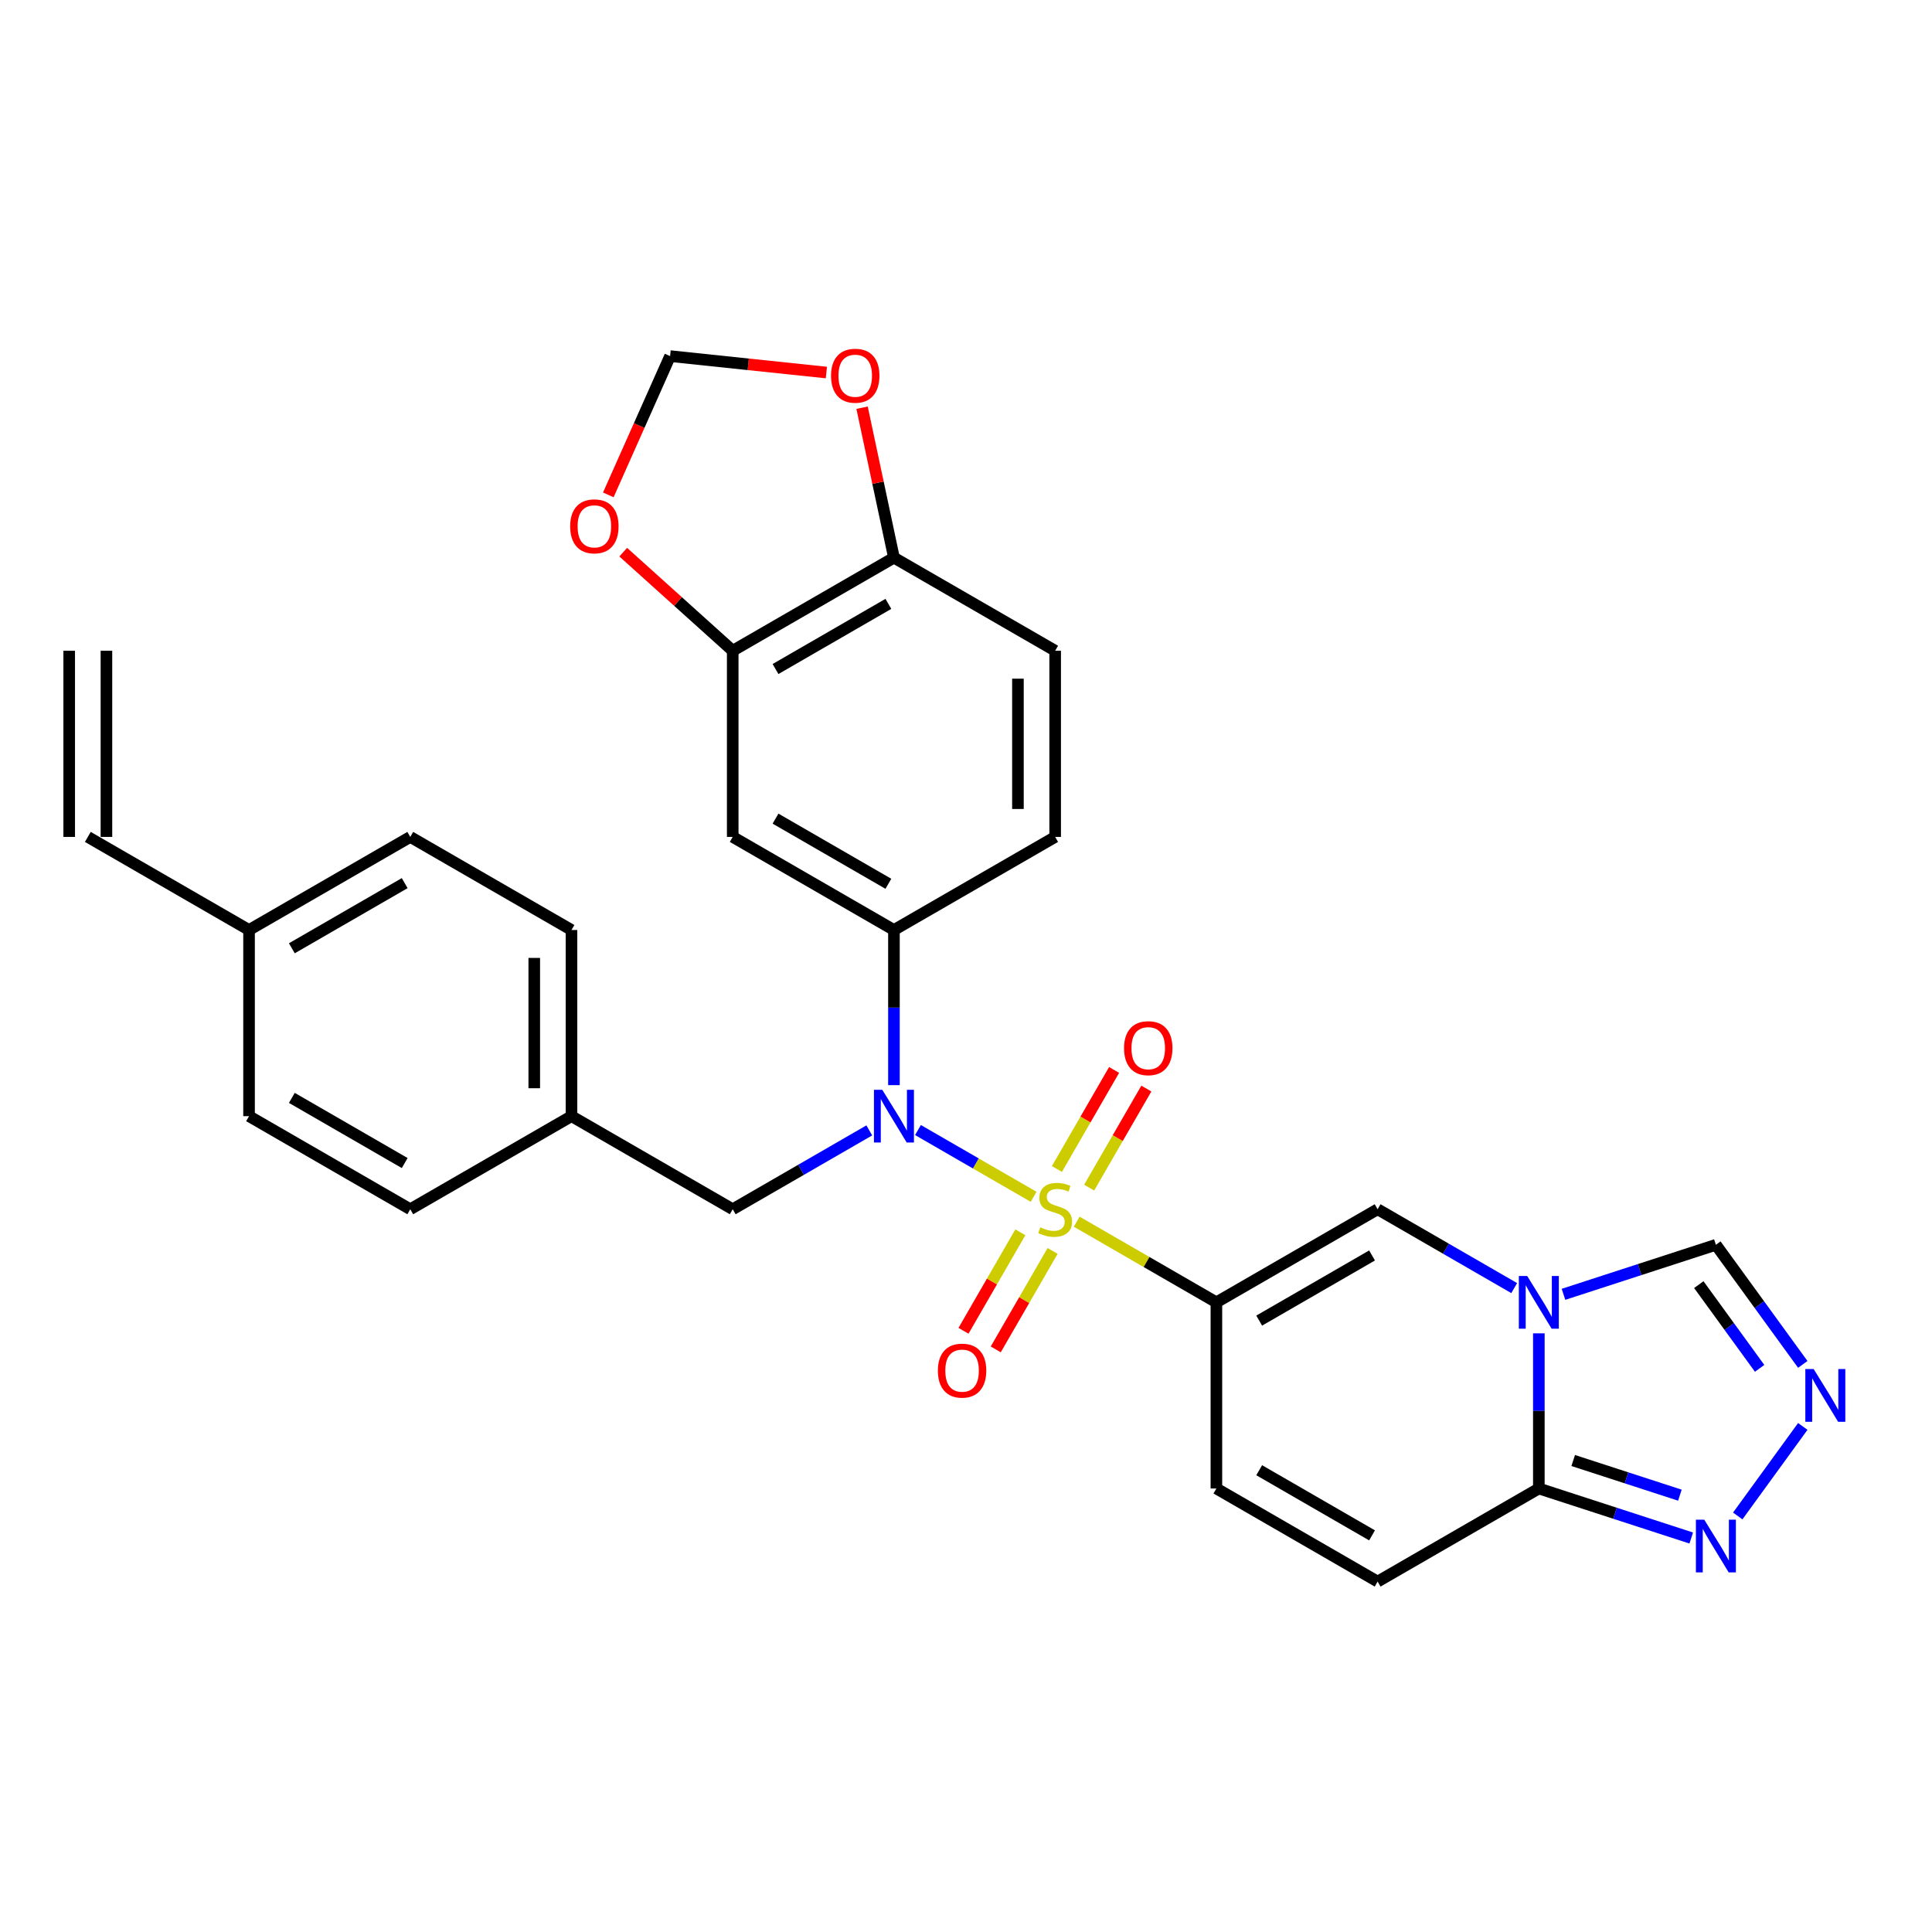 <?xml version='1.0' encoding='iso-8859-1'?>
<svg version='1.1' baseProfile='full'
              xmlns='http://www.w3.org/2000/svg'
                      xmlns:rdkit='http://www.rdkit.org/xml'
                      xmlns:xlink='http://www.w3.org/1999/xlink'
                  xml:space='preserve'
width='1000px' height='1000px' viewBox='0 0 1000 1000'>
<!-- END OF HEADER -->
<rect style='opacity:1.0;fill:#FFFFFF;stroke:none' width='1000' height='1000' x='0' y='0'> </rect>
<path class='bond-0' d='M 557.311,632.347 L 593.456,653.216' style='fill:none;fill-rule:evenodd;stroke:#CCCC00;stroke-width:6px;stroke-linecap:butt;stroke-linejoin:miter;stroke-opacity:1' />
<path class='bond-0' d='M 593.456,653.216 L 629.602,674.084' style='fill:none;fill-rule:evenodd;stroke:#000000;stroke-width:6px;stroke-linecap:butt;stroke-linejoin:miter;stroke-opacity:1' />
<path class='bond-2' d='M 534.994,619.462 L 505.066,602.184' style='fill:none;fill-rule:evenodd;stroke:#CCCC00;stroke-width:6px;stroke-linecap:butt;stroke-linejoin:miter;stroke-opacity:1' />
<path class='bond-2' d='M 505.066,602.184 L 475.139,584.905' style='fill:none;fill-rule:evenodd;stroke:#0000FF;stroke-width:6px;stroke-linecap:butt;stroke-linejoin:miter;stroke-opacity:1' />
<path class='bond-13' d='M 563.743,614.708 L 578.543,589.075' style='fill:none;fill-rule:evenodd;stroke:#CCCC00;stroke-width:6px;stroke-linecap:butt;stroke-linejoin:miter;stroke-opacity:1' />
<path class='bond-13' d='M 578.543,589.075 L 593.342,563.442' style='fill:none;fill-rule:evenodd;stroke:#FF0000;stroke-width:6px;stroke-linecap:butt;stroke-linejoin:miter;stroke-opacity:1' />
<path class='bond-13' d='M 547.054,605.072 L 561.853,579.439' style='fill:none;fill-rule:evenodd;stroke:#CCCC00;stroke-width:6px;stroke-linecap:butt;stroke-linejoin:miter;stroke-opacity:1' />
<path class='bond-13' d='M 561.853,579.439 L 576.652,553.806' style='fill:none;fill-rule:evenodd;stroke:#FF0000;stroke-width:6px;stroke-linecap:butt;stroke-linejoin:miter;stroke-opacity:1' />
<path class='bond-14' d='M 528.138,637.834 L 513.422,663.323' style='fill:none;fill-rule:evenodd;stroke:#CCCC00;stroke-width:6px;stroke-linecap:butt;stroke-linejoin:miter;stroke-opacity:1' />
<path class='bond-14' d='M 513.422,663.323 L 498.706,688.812' style='fill:none;fill-rule:evenodd;stroke:#FF0000;stroke-width:6px;stroke-linecap:butt;stroke-linejoin:miter;stroke-opacity:1' />
<path class='bond-14' d='M 544.828,647.47 L 530.112,672.959' style='fill:none;fill-rule:evenodd;stroke:#CCCC00;stroke-width:6px;stroke-linecap:butt;stroke-linejoin:miter;stroke-opacity:1' />
<path class='bond-14' d='M 530.112,672.959 L 515.396,698.448' style='fill:none;fill-rule:evenodd;stroke:#FF0000;stroke-width:6px;stroke-linecap:butt;stroke-linejoin:miter;stroke-opacity:1' />
<path class='bond-3' d='M 629.602,674.084 L 713.052,625.905' style='fill:none;fill-rule:evenodd;stroke:#000000;stroke-width:6px;stroke-linecap:butt;stroke-linejoin:miter;stroke-opacity:1' />
<path class='bond-3' d='M 651.755,683.547 L 710.17,649.822' style='fill:none;fill-rule:evenodd;stroke:#000000;stroke-width:6px;stroke-linecap:butt;stroke-linejoin:miter;stroke-opacity:1' />
<path class='bond-8' d='M 629.602,674.084 L 629.602,770.444' style='fill:none;fill-rule:evenodd;stroke:#000000;stroke-width:6px;stroke-linecap:butt;stroke-linejoin:miter;stroke-opacity:1' />
<path class='bond-1' d='M 783.743,666.719 L 748.397,646.312' style='fill:none;fill-rule:evenodd;stroke:#0000FF;stroke-width:6px;stroke-linecap:butt;stroke-linejoin:miter;stroke-opacity:1' />
<path class='bond-1' d='M 748.397,646.312 L 713.052,625.905' style='fill:none;fill-rule:evenodd;stroke:#000000;stroke-width:6px;stroke-linecap:butt;stroke-linejoin:miter;stroke-opacity:1' />
<path class='bond-11' d='M 809.259,669.939 L 848.702,657.123' style='fill:none;fill-rule:evenodd;stroke:#0000FF;stroke-width:6px;stroke-linecap:butt;stroke-linejoin:miter;stroke-opacity:1' />
<path class='bond-11' d='M 848.702,657.123 L 888.144,644.308' style='fill:none;fill-rule:evenodd;stroke:#000000;stroke-width:6px;stroke-linecap:butt;stroke-linejoin:miter;stroke-opacity:1' />
<path class='bond-30' d='M 796.501,690.138 L 796.501,730.291' style='fill:none;fill-rule:evenodd;stroke:#0000FF;stroke-width:6px;stroke-linecap:butt;stroke-linejoin:miter;stroke-opacity:1' />
<path class='bond-30' d='M 796.501,730.291 L 796.501,770.444' style='fill:none;fill-rule:evenodd;stroke:#000000;stroke-width:6px;stroke-linecap:butt;stroke-linejoin:miter;stroke-opacity:1' />
<path class='bond-7' d='M 462.703,561.672 L 462.703,521.519' style='fill:none;fill-rule:evenodd;stroke:#0000FF;stroke-width:6px;stroke-linecap:butt;stroke-linejoin:miter;stroke-opacity:1' />
<path class='bond-7' d='M 462.703,521.519 L 462.703,481.366' style='fill:none;fill-rule:evenodd;stroke:#000000;stroke-width:6px;stroke-linecap:butt;stroke-linejoin:miter;stroke-opacity:1' />
<path class='bond-16' d='M 449.945,585.091 L 414.599,605.498' style='fill:none;fill-rule:evenodd;stroke:#0000FF;stroke-width:6px;stroke-linecap:butt;stroke-linejoin:miter;stroke-opacity:1' />
<path class='bond-16' d='M 414.599,605.498 L 379.253,625.905' style='fill:none;fill-rule:evenodd;stroke:#000000;stroke-width:6px;stroke-linecap:butt;stroke-linejoin:miter;stroke-opacity:1' />
<path class='bond-4' d='M 796.501,770.444 L 713.052,818.623' style='fill:none;fill-rule:evenodd;stroke:#000000;stroke-width:6px;stroke-linecap:butt;stroke-linejoin:miter;stroke-opacity:1' />
<path class='bond-6' d='M 796.501,770.444 L 835.944,783.259' style='fill:none;fill-rule:evenodd;stroke:#000000;stroke-width:6px;stroke-linecap:butt;stroke-linejoin:miter;stroke-opacity:1' />
<path class='bond-6' d='M 835.944,783.259 L 875.386,796.075' style='fill:none;fill-rule:evenodd;stroke:#0000FF;stroke-width:6px;stroke-linecap:butt;stroke-linejoin:miter;stroke-opacity:1' />
<path class='bond-6' d='M 814.289,755.96 L 841.899,764.931' style='fill:none;fill-rule:evenodd;stroke:#000000;stroke-width:6px;stroke-linecap:butt;stroke-linejoin:miter;stroke-opacity:1' />
<path class='bond-6' d='M 841.899,764.931 L 869.509,773.902' style='fill:none;fill-rule:evenodd;stroke:#0000FF;stroke-width:6px;stroke-linecap:butt;stroke-linejoin:miter;stroke-opacity:1' />
<path class='bond-5' d='M 933.119,706.211 L 910.632,675.259' style='fill:none;fill-rule:evenodd;stroke:#0000FF;stroke-width:6px;stroke-linecap:butt;stroke-linejoin:miter;stroke-opacity:1' />
<path class='bond-5' d='M 910.632,675.259 L 888.144,644.308' style='fill:none;fill-rule:evenodd;stroke:#000000;stroke-width:6px;stroke-linecap:butt;stroke-linejoin:miter;stroke-opacity:1' />
<path class='bond-5' d='M 910.782,708.253 L 895.041,686.587' style='fill:none;fill-rule:evenodd;stroke:#0000FF;stroke-width:6px;stroke-linecap:butt;stroke-linejoin:miter;stroke-opacity:1' />
<path class='bond-5' d='M 895.041,686.587 L 879.299,664.921' style='fill:none;fill-rule:evenodd;stroke:#000000;stroke-width:6px;stroke-linecap:butt;stroke-linejoin:miter;stroke-opacity:1' />
<path class='bond-33' d='M 933.119,738.317 L 899.447,784.663' style='fill:none;fill-rule:evenodd;stroke:#0000FF;stroke-width:6px;stroke-linecap:butt;stroke-linejoin:miter;stroke-opacity:1' />
<path class='bond-10' d='M 462.703,481.366 L 379.253,433.186' style='fill:none;fill-rule:evenodd;stroke:#000000;stroke-width:6px;stroke-linecap:butt;stroke-linejoin:miter;stroke-opacity:1' />
<path class='bond-10' d='M 459.821,457.449 L 401.406,423.723' style='fill:none;fill-rule:evenodd;stroke:#000000;stroke-width:6px;stroke-linecap:butt;stroke-linejoin:miter;stroke-opacity:1' />
<path class='bond-20' d='M 462.703,481.366 L 546.152,433.186' style='fill:none;fill-rule:evenodd;stroke:#000000;stroke-width:6px;stroke-linecap:butt;stroke-linejoin:miter;stroke-opacity:1' />
<path class='bond-9' d='M 629.602,770.444 L 713.052,818.623' style='fill:none;fill-rule:evenodd;stroke:#000000;stroke-width:6px;stroke-linecap:butt;stroke-linejoin:miter;stroke-opacity:1' />
<path class='bond-9' d='M 651.755,760.981 L 710.17,794.706' style='fill:none;fill-rule:evenodd;stroke:#000000;stroke-width:6px;stroke-linecap:butt;stroke-linejoin:miter;stroke-opacity:1' />
<path class='bond-12' d='M 379.253,433.186 L 379.253,336.827' style='fill:none;fill-rule:evenodd;stroke:#000000;stroke-width:6px;stroke-linecap:butt;stroke-linejoin:miter;stroke-opacity:1' />
<path class='bond-17' d='M 379.253,336.827 L 350.916,311.312' style='fill:none;fill-rule:evenodd;stroke:#000000;stroke-width:6px;stroke-linecap:butt;stroke-linejoin:miter;stroke-opacity:1' />
<path class='bond-17' d='M 350.916,311.312 L 322.58,285.798' style='fill:none;fill-rule:evenodd;stroke:#FF0000;stroke-width:6px;stroke-linecap:butt;stroke-linejoin:miter;stroke-opacity:1' />
<path class='bond-32' d='M 379.253,336.827 L 462.703,288.647' style='fill:none;fill-rule:evenodd;stroke:#000000;stroke-width:6px;stroke-linecap:butt;stroke-linejoin:miter;stroke-opacity:1' />
<path class='bond-32' d='M 401.406,346.29 L 459.821,312.564' style='fill:none;fill-rule:evenodd;stroke:#000000;stroke-width:6px;stroke-linecap:butt;stroke-linejoin:miter;stroke-opacity:1' />
<path class='bond-15' d='M 462.703,288.647 L 546.152,336.827' style='fill:none;fill-rule:evenodd;stroke:#000000;stroke-width:6px;stroke-linecap:butt;stroke-linejoin:miter;stroke-opacity:1' />
<path class='bond-18' d='M 462.703,288.647 L 454.453,249.836' style='fill:none;fill-rule:evenodd;stroke:#000000;stroke-width:6px;stroke-linecap:butt;stroke-linejoin:miter;stroke-opacity:1' />
<path class='bond-18' d='M 454.453,249.836 L 446.204,211.025' style='fill:none;fill-rule:evenodd;stroke:#FF0000;stroke-width:6px;stroke-linecap:butt;stroke-linejoin:miter;stroke-opacity:1' />
<path class='bond-24' d='M 379.253,625.905 L 295.803,577.725' style='fill:none;fill-rule:evenodd;stroke:#000000;stroke-width:6px;stroke-linecap:butt;stroke-linejoin:miter;stroke-opacity:1' />
<path class='bond-19' d='M 314.86,256.142 L 330.849,220.232' style='fill:none;fill-rule:evenodd;stroke:#FF0000;stroke-width:6px;stroke-linecap:butt;stroke-linejoin:miter;stroke-opacity:1' />
<path class='bond-19' d='M 330.849,220.232 L 346.837,184.321' style='fill:none;fill-rule:evenodd;stroke:#000000;stroke-width:6px;stroke-linecap:butt;stroke-linejoin:miter;stroke-opacity:1' />
<path class='bond-34' d='M 427.733,192.824 L 387.285,188.572' style='fill:none;fill-rule:evenodd;stroke:#FF0000;stroke-width:6px;stroke-linecap:butt;stroke-linejoin:miter;stroke-opacity:1' />
<path class='bond-34' d='M 387.285,188.572 L 346.837,184.321' style='fill:none;fill-rule:evenodd;stroke:#000000;stroke-width:6px;stroke-linecap:butt;stroke-linejoin:miter;stroke-opacity:1' />
<path class='bond-21' d='M 546.152,433.186 L 546.152,336.827' style='fill:none;fill-rule:evenodd;stroke:#000000;stroke-width:6px;stroke-linecap:butt;stroke-linejoin:miter;stroke-opacity:1' />
<path class='bond-21' d='M 526.88,418.732 L 526.88,351.281' style='fill:none;fill-rule:evenodd;stroke:#000000;stroke-width:6px;stroke-linecap:butt;stroke-linejoin:miter;stroke-opacity:1' />
<path class='bond-22' d='M 45.455,433.186 L 128.904,481.366' style='fill:none;fill-rule:evenodd;stroke:#000000;stroke-width:6px;stroke-linecap:butt;stroke-linejoin:miter;stroke-opacity:1' />
<path class='bond-23' d='M 55.09,433.186 L 55.09,336.827' style='fill:none;fill-rule:evenodd;stroke:#000000;stroke-width:6px;stroke-linecap:butt;stroke-linejoin:miter;stroke-opacity:1' />
<path class='bond-23' d='M 35.819,433.186 L 35.819,336.827' style='fill:none;fill-rule:evenodd;stroke:#000000;stroke-width:6px;stroke-linecap:butt;stroke-linejoin:miter;stroke-opacity:1' />
<path class='bond-26' d='M 295.803,577.725 L 212.354,625.905' style='fill:none;fill-rule:evenodd;stroke:#000000;stroke-width:6px;stroke-linecap:butt;stroke-linejoin:miter;stroke-opacity:1' />
<path class='bond-27' d='M 295.803,577.725 L 295.803,481.366' style='fill:none;fill-rule:evenodd;stroke:#000000;stroke-width:6px;stroke-linecap:butt;stroke-linejoin:miter;stroke-opacity:1' />
<path class='bond-27' d='M 276.532,563.271 L 276.532,495.82' style='fill:none;fill-rule:evenodd;stroke:#000000;stroke-width:6px;stroke-linecap:butt;stroke-linejoin:miter;stroke-opacity:1' />
<path class='bond-25' d='M 128.904,481.366 L 212.354,433.186' style='fill:none;fill-rule:evenodd;stroke:#000000;stroke-width:6px;stroke-linecap:butt;stroke-linejoin:miter;stroke-opacity:1' />
<path class='bond-25' d='M 151.058,490.829 L 209.472,457.103' style='fill:none;fill-rule:evenodd;stroke:#000000;stroke-width:6px;stroke-linecap:butt;stroke-linejoin:miter;stroke-opacity:1' />
<path class='bond-31' d='M 128.904,481.366 L 128.904,577.725' style='fill:none;fill-rule:evenodd;stroke:#000000;stroke-width:6px;stroke-linecap:butt;stroke-linejoin:miter;stroke-opacity:1' />
<path class='bond-29' d='M 212.354,625.905 L 128.904,577.725' style='fill:none;fill-rule:evenodd;stroke:#000000;stroke-width:6px;stroke-linecap:butt;stroke-linejoin:miter;stroke-opacity:1' />
<path class='bond-29' d='M 209.472,601.988 L 151.058,568.262' style='fill:none;fill-rule:evenodd;stroke:#000000;stroke-width:6px;stroke-linecap:butt;stroke-linejoin:miter;stroke-opacity:1' />
<path class='bond-28' d='M 295.803,481.366 L 212.354,433.186' style='fill:none;fill-rule:evenodd;stroke:#000000;stroke-width:6px;stroke-linecap:butt;stroke-linejoin:miter;stroke-opacity:1' />
<path  class='atom-0' d='M 538.444 635.271
Q 538.752 635.386, 540.024 635.926
Q 541.296 636.466, 542.683 636.813
Q 544.109 637.121, 545.497 637.121
Q 548.079 637.121, 549.583 635.887
Q 551.086 634.616, 551.086 632.419
Q 551.086 630.915, 550.315 629.99
Q 549.583 629.065, 548.426 628.564
Q 547.27 628.063, 545.343 627.485
Q 542.915 626.753, 541.45 626.059
Q 540.024 625.365, 538.983 623.9
Q 537.981 622.436, 537.981 619.969
Q 537.981 616.539, 540.294 614.419
Q 542.645 612.299, 547.27 612.299
Q 550.431 612.299, 554.015 613.802
L 553.129 616.77
Q 549.852 615.421, 547.386 615.421
Q 544.726 615.421, 543.262 616.539
Q 541.797 617.618, 541.835 619.506
Q 541.835 620.971, 542.568 621.858
Q 543.339 622.744, 544.418 623.245
Q 545.536 623.746, 547.386 624.324
Q 549.852 625.095, 551.317 625.866
Q 552.782 626.637, 553.823 628.217
Q 554.902 629.759, 554.902 632.419
Q 554.902 636.196, 552.358 638.239
Q 549.852 640.243, 545.651 640.243
Q 543.223 640.243, 541.373 639.703
Q 539.561 639.202, 537.403 638.316
L 538.444 635.271
' fill='#CCCC00'/>
<path  class='atom-2' d='M 790.469 660.44
L 799.411 674.894
Q 800.298 676.32, 801.724 678.902
Q 803.15 681.485, 803.227 681.639
L 803.227 660.44
L 806.85 660.44
L 806.85 687.729
L 803.111 687.729
L 793.514 671.926
Q 792.396 670.076, 791.201 667.956
Q 790.045 665.836, 789.698 665.181
L 789.698 687.729
L 786.152 687.729
L 786.152 660.44
L 790.469 660.44
' fill='#0000FF'/>
<path  class='atom-3' d='M 456.671 564.081
L 465.613 578.534
Q 466.499 579.961, 467.925 582.543
Q 469.351 585.125, 469.429 585.28
L 469.429 564.081
L 473.052 564.081
L 473.052 591.369
L 469.313 591.369
L 459.716 575.567
Q 458.598 573.716, 457.403 571.597
Q 456.247 569.477, 455.9 568.821
L 455.9 591.369
L 452.354 591.369
L 452.354 564.081
L 456.671 564.081
' fill='#0000FF'/>
<path  class='atom-6' d='M 938.751 708.62
L 947.693 723.073
Q 948.579 724.5, 950.006 727.082
Q 951.432 729.664, 951.509 729.819
L 951.509 708.62
L 955.132 708.62
L 955.132 735.908
L 951.393 735.908
L 941.796 720.106
Q 940.678 718.255, 939.483 716.136
Q 938.327 714.016, 937.98 713.36
L 937.98 735.908
L 934.434 735.908
L 934.434 708.62
L 938.751 708.62
' fill='#0000FF'/>
<path  class='atom-7' d='M 882.112 786.576
L 891.054 801.03
Q 891.941 802.456, 893.367 805.038
Q 894.793 807.621, 894.87 807.775
L 894.87 786.576
L 898.493 786.576
L 898.493 813.865
L 894.755 813.865
L 885.157 798.062
Q 884.039 796.212, 882.845 794.092
Q 881.688 791.972, 881.341 791.317
L 881.341 813.865
L 877.795 813.865
L 877.795 786.576
L 882.112 786.576
' fill='#0000FF'/>
<path  class='atom-14' d='M 581.805 542.532
Q 581.805 535.98, 585.043 532.318
Q 588.281 528.656, 594.332 528.656
Q 600.383 528.656, 603.621 532.318
Q 606.859 535.98, 606.859 542.532
Q 606.859 549.162, 603.582 552.939
Q 600.306 556.678, 594.332 556.678
Q 588.319 556.678, 585.043 552.939
Q 581.805 549.2, 581.805 542.532
M 594.332 553.594
Q 598.495 553.594, 600.73 550.819
Q 603.004 548.005, 603.004 542.532
Q 603.004 537.175, 600.73 534.476
Q 598.495 531.74, 594.332 531.74
Q 590.169 531.74, 587.895 534.438
Q 585.66 537.136, 585.66 542.532
Q 585.66 548.044, 587.895 550.819
Q 590.169 553.594, 594.332 553.594
' fill='#FF0000'/>
<path  class='atom-15' d='M 485.446 709.431
Q 485.446 702.879, 488.684 699.217
Q 491.921 695.556, 497.973 695.556
Q 504.024 695.556, 507.262 699.217
Q 510.499 702.879, 510.499 709.431
Q 510.499 716.061, 507.223 719.838
Q 503.947 723.577, 497.973 723.577
Q 491.96 723.577, 488.684 719.838
Q 485.446 716.099, 485.446 709.431
M 497.973 720.493
Q 502.135 720.493, 504.371 717.718
Q 506.645 714.905, 506.645 709.431
Q 506.645 704.074, 504.371 701.376
Q 502.135 698.639, 497.973 698.639
Q 493.81 698.639, 491.536 701.337
Q 489.3 704.035, 489.3 709.431
Q 489.3 714.943, 491.536 717.718
Q 493.81 720.493, 497.973 720.493
' fill='#FF0000'/>
<path  class='atom-18' d='M 295.117 272.427
Q 295.117 265.874, 298.355 262.213
Q 301.593 258.551, 307.644 258.551
Q 313.695 258.551, 316.933 262.213
Q 320.171 265.874, 320.171 272.427
Q 320.171 279.056, 316.895 282.834
Q 313.618 286.572, 307.644 286.572
Q 301.631 286.572, 298.355 282.834
Q 295.117 279.095, 295.117 272.427
M 307.644 283.489
Q 311.807 283.489, 314.042 280.714
Q 316.316 277.9, 316.316 272.427
Q 316.316 267.069, 314.042 264.371
Q 311.807 261.635, 307.644 261.635
Q 303.481 261.635, 301.207 264.333
Q 298.972 267.031, 298.972 272.427
Q 298.972 277.939, 301.207 280.714
Q 303.481 283.489, 307.644 283.489
' fill='#FF0000'/>
<path  class='atom-19' d='M 430.142 194.47
Q 430.142 187.918, 433.379 184.256
Q 436.617 180.595, 442.668 180.595
Q 448.72 180.595, 451.957 184.256
Q 455.195 187.918, 455.195 194.47
Q 455.195 201.1, 451.919 204.877
Q 448.643 208.616, 442.668 208.616
Q 436.656 208.616, 433.379 204.877
Q 430.142 201.139, 430.142 194.47
M 442.668 205.533
Q 446.831 205.533, 449.067 202.757
Q 451.341 199.944, 451.341 194.47
Q 451.341 189.113, 449.067 186.415
Q 446.831 183.678, 442.668 183.678
Q 438.506 183.678, 436.232 186.376
Q 433.996 189.074, 433.996 194.47
Q 433.996 199.982, 436.232 202.757
Q 438.506 205.533, 442.668 205.533
' fill='#FF0000'/>
</svg>
